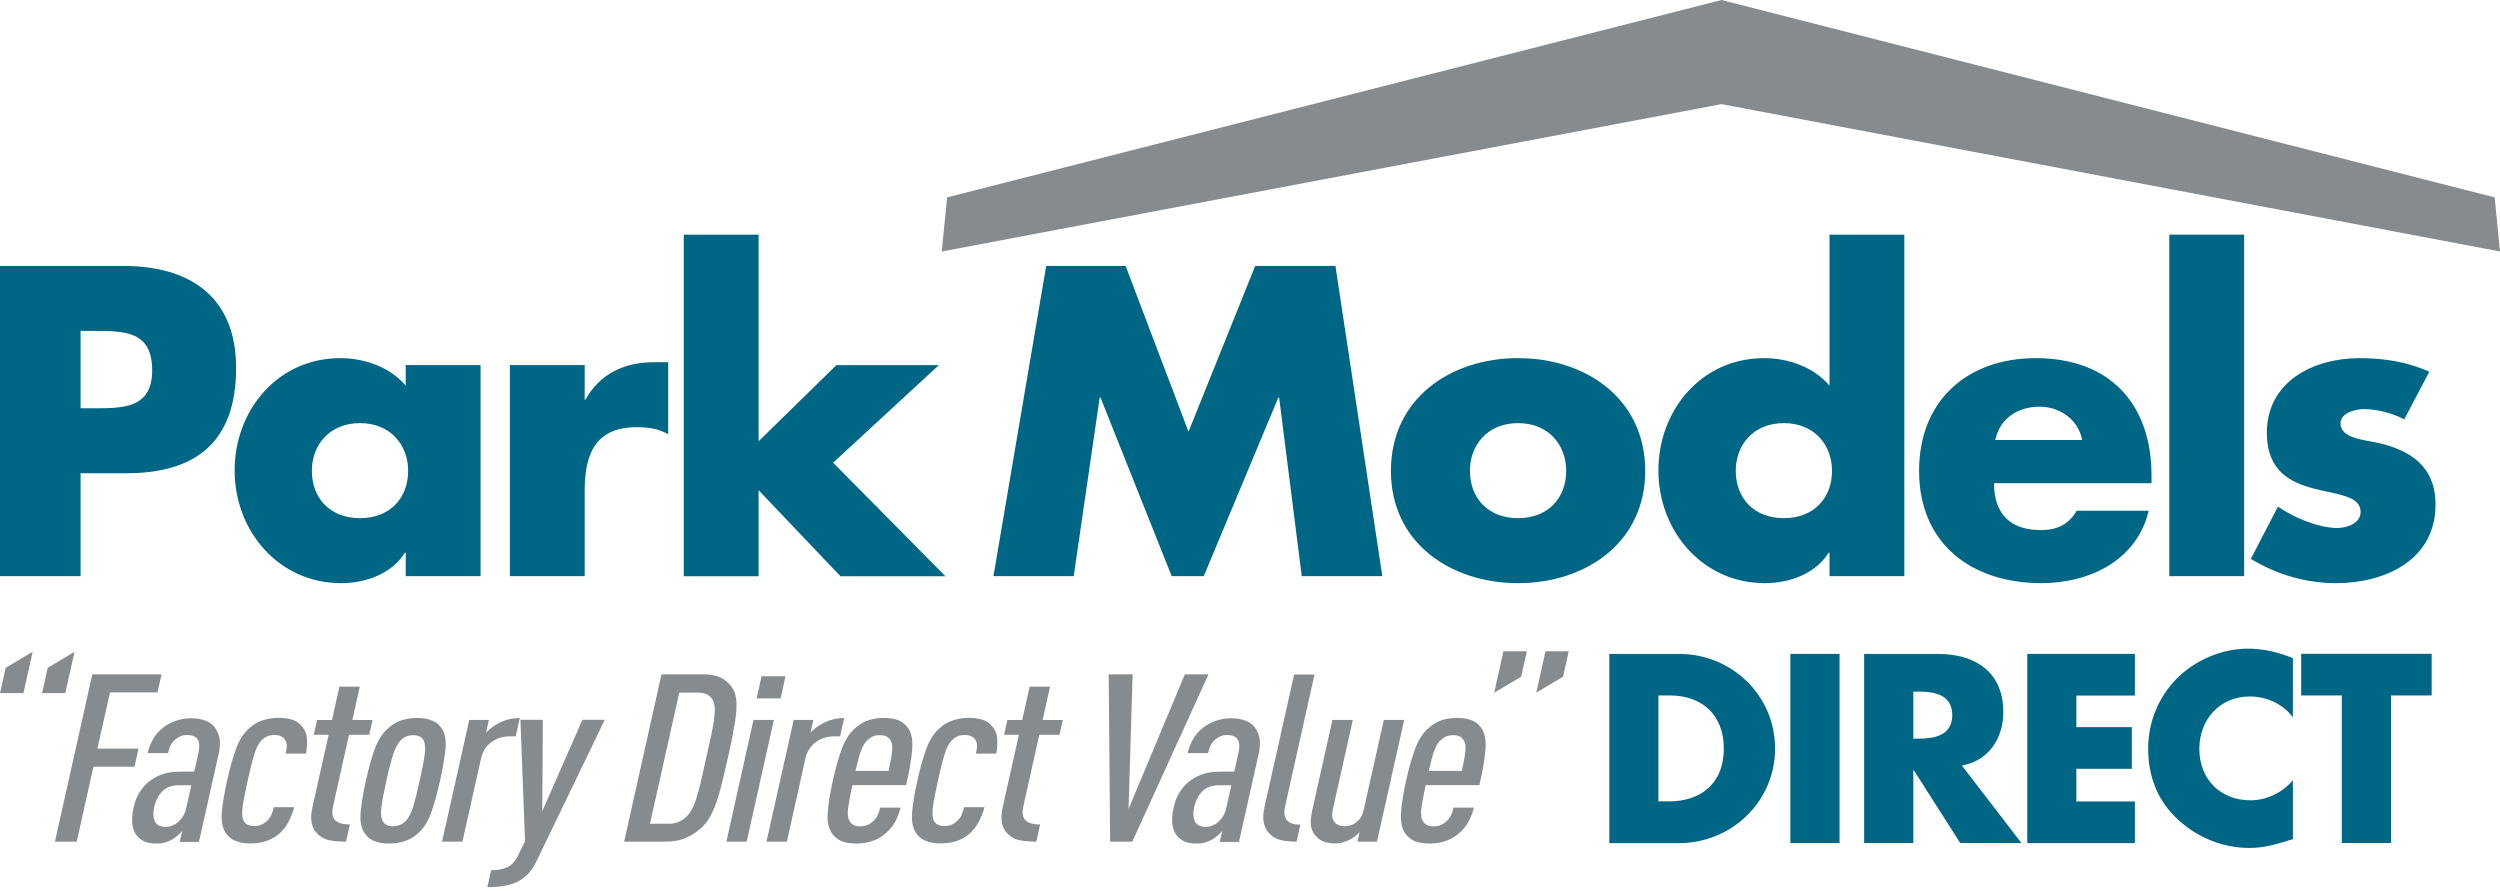 <svg width="230" height="82" viewBox="0 0 230 82" fill="none" xmlns="http://www.w3.org/2000/svg">
<g clip-path="url(#clip0)">
<path d="M158.378 9.58L230 23.137L229.509 18.159L158.378 0L87.132 18.159L86.641 23.137L158.378 9.58Z" fill="#888B8D"/>
<path d="M148.057 60.159H154.469C159.312 60.159 163.308 63.971 163.308 68.863C163.308 73.754 159.293 77.567 154.469 77.567H148.057V60.159ZM152.573 73.725H153.584C156.279 73.725 158.59 72.252 158.59 68.853C158.59 65.733 156.539 63.981 153.632 63.981H152.573V73.725Z" fill="#006686"/>
<path d="M169.239 77.557H164.713V60.159H169.239V77.557Z" fill="#006686"/>
<path d="M185.972 77.557H180.339L176.074 70.865H176.026V77.557H171.501V60.159H178.26C181.697 60.159 184.306 61.795 184.306 65.512C184.306 67.909 182.968 69.989 180.494 70.432L185.972 77.557ZM176.026 67.958H176.469C177.942 67.958 179.608 67.678 179.608 65.791C179.608 63.894 177.942 63.625 176.469 63.625H176.026V67.958Z" fill="#006686"/>
<path d="M191.026 63.991V66.898H196.129V70.731H191.026V73.735H196.408V77.567H186.511V60.159H196.408V63.991H191.026Z" fill="#006686"/>
<path d="M210.946 65.993C210.022 64.751 208.52 64.077 206.98 64.077C204.207 64.077 202.339 66.205 202.339 68.901C202.339 71.645 204.236 73.629 207.047 73.629C208.52 73.629 210.003 72.916 210.946 71.78V77.201C209.445 77.663 208.357 78.01 206.951 78.01C204.525 78.01 202.224 77.085 200.423 75.448C198.507 73.715 197.631 71.453 197.631 68.872C197.631 66.494 198.536 64.212 200.192 62.498C201.896 60.746 204.371 59.677 206.816 59.677C208.27 59.677 209.608 60.005 210.946 60.553V65.993Z" fill="#006686"/>
<path d="M219.968 77.557H215.443V63.981H211.707V60.149H223.713V63.981H219.977V77.557H219.968Z" fill="#006686"/>
<path d="M0 24.466H11.351C17.484 24.466 21.721 27.306 21.721 33.854C21.721 40.594 18.091 43.54 11.611 43.54H7.413V53.005H0V24.466ZM7.413 37.561H8.665C11.351 37.561 13.999 37.561 13.999 34.075C13.999 30.484 11.534 30.445 8.665 30.445H7.413V37.561Z" fill="#006686"/>
<path d="M44.211 53.005H37.327V50.848H37.25C36.037 52.783 33.659 53.65 31.387 53.65C25.629 53.65 21.586 48.845 21.586 43.28C21.586 37.715 25.562 32.949 31.31 32.949C33.544 32.949 35.893 33.777 37.327 35.481V33.584H44.211V53.005ZM28.691 43.319C28.691 45.783 30.318 47.67 33.12 47.67C35.922 47.67 37.549 45.774 37.549 43.319C37.549 40.931 35.922 38.928 33.12 38.928C30.318 38.928 28.691 40.931 28.691 43.319Z" fill="#006686"/>
<path d="M53.781 36.771H53.858C55.187 34.383 57.45 33.324 60.145 33.324H61.474V39.949C60.53 39.419 59.616 39.303 58.557 39.303C54.734 39.303 53.791 41.836 53.791 45.167V53.005H46.907V33.584H53.791V36.771H53.781Z" fill="#006686"/>
<path d="M69.792 40.594L76.946 33.594H86.372L76.647 42.567L86.978 53.014H77.321L69.792 45.1V53.014H62.908V21.587H69.792V40.594Z" fill="#006686"/>
<path d="M96.25 24.466H103.557L109.344 39.717L115.477 24.466H122.861L127.174 53.005H119.761L117.681 36.578H117.604L110.749 53.005H107.794L101.247 36.578H101.17L98.782 53.005H91.397L96.25 24.466Z" fill="#006686"/>
<path d="M151.36 43.319C151.36 49.904 145.91 53.65 139.662 53.65C133.452 53.65 127.964 49.943 127.964 43.319C127.964 36.694 133.413 32.949 139.662 32.949C145.91 32.949 151.36 36.694 151.36 43.319ZM135.233 43.319C135.233 45.783 136.86 47.67 139.662 47.67C142.463 47.67 144.091 45.774 144.091 43.319C144.091 40.931 142.463 38.928 139.662 38.928C136.86 38.928 135.233 40.931 135.233 43.319Z" fill="#006686"/>
<path d="M168.314 50.848H168.237C167.024 52.783 164.646 53.65 162.374 53.65C156.616 53.65 152.573 48.845 152.573 43.28C152.573 37.715 156.549 32.949 162.297 32.949C164.531 32.949 166.88 33.777 168.314 35.481V21.587H175.198V53.005H168.314V50.848ZM159.688 43.318C159.688 45.783 161.315 47.67 164.117 47.67C166.918 47.67 168.545 45.774 168.545 43.318C168.545 40.931 166.918 38.928 164.117 38.928C161.315 38.928 159.688 40.931 159.688 43.318Z" fill="#006686"/>
<path d="M197.949 44.455H183.449C183.449 47.257 184.922 48.768 187.763 48.768C189.236 48.768 190.295 48.277 191.055 46.987H197.679C197.15 49.259 195.783 50.925 194.011 52.023C192.23 53.12 190.035 53.65 187.801 53.65C181.37 53.65 176.556 50.02 176.556 43.319C176.556 36.848 180.985 32.949 187.3 32.949C194.04 32.949 197.939 37.108 197.939 43.733V44.455H197.949ZM191.556 40.478C191.219 38.62 189.515 37.416 187.657 37.416C185.654 37.416 183.988 38.475 183.565 40.478H191.556Z" fill="#006686"/>
<path d="M206.46 53.005H199.576V21.587H206.46V53.005Z" fill="#006686"/>
<path d="M221.191 38.581C220.131 38.013 218.658 37.638 217.484 37.638C216.685 37.638 215.327 37.975 215.327 38.966C215.327 40.295 217.484 40.478 218.427 40.671C221.643 41.316 224.069 42.827 224.069 46.419C224.069 51.532 219.419 53.65 214.913 53.65C212.15 53.65 209.425 52.851 207.076 51.416L209.57 46.611C210.966 47.593 213.315 48.576 215.019 48.576C215.886 48.576 217.176 48.162 217.176 47.102C217.176 45.591 215.019 45.514 212.862 44.946C210.706 44.378 208.549 43.318 208.549 39.833C208.549 35.067 212.862 32.949 217.099 32.949C219.294 32.949 221.489 33.286 223.492 34.2L221.191 38.581Z" fill="#006686"/>
<path d="M0 63.779L0.52 61.439L3.004 59.966L2.157 63.769H0V63.779ZM3.87 63.779L4.39 61.439L6.855 59.966L6.008 63.769H3.87V63.779Z" fill="#888B8D"/>
<path d="M10.119 63.702L8.964 68.872H12.747L12.372 70.537H8.598L7.057 77.431H5.055L8.492 62.036H14.865L14.49 63.702H10.119Z" fill="#888B8D"/>
<path d="M16.541 77.431L16.762 76.439C16.637 76.603 16.492 76.738 16.338 76.873C16.184 77.007 16.04 77.113 15.896 77.2C15.684 77.325 15.453 77.431 15.222 77.498C14.991 77.575 14.711 77.604 14.384 77.604C13.931 77.604 13.566 77.537 13.267 77.402C12.969 77.267 12.718 77.055 12.507 76.767C12.333 76.526 12.218 76.189 12.17 75.775C12.121 75.361 12.17 74.851 12.295 74.263C12.41 73.743 12.603 73.262 12.882 72.829C13.161 72.386 13.508 72.03 13.922 71.741C14.288 71.5 14.673 71.308 15.077 71.183C15.482 71.057 16.002 70.99 16.637 70.99H17.869L18.264 69.218C18.505 68.15 18.148 67.62 17.205 67.62C16.993 67.62 16.801 67.649 16.647 67.716C16.492 67.784 16.338 67.871 16.194 67.986C15.992 68.15 15.828 68.323 15.722 68.525C15.616 68.727 15.53 68.978 15.462 69.286H13.585C13.681 68.853 13.845 68.429 14.066 68.025C14.288 67.611 14.615 67.245 15.048 66.908C15.366 66.667 15.751 66.465 16.194 66.311C16.637 66.157 17.09 66.08 17.552 66.08C18.553 66.08 19.275 66.34 19.718 66.86C19.949 67.148 20.103 67.485 20.19 67.88C20.276 68.265 20.247 68.756 20.122 69.334L18.303 77.46H16.541V77.431ZM17.6 72.242H16.531C16.233 72.242 15.982 72.27 15.761 72.328C15.539 72.386 15.318 72.492 15.097 72.656C14.894 72.819 14.702 73.031 14.548 73.31C14.384 73.59 14.268 73.888 14.201 74.186C14.066 74.774 14.086 75.236 14.249 75.573C14.413 75.9 14.74 76.073 15.241 76.073C15.693 76.073 16.088 75.91 16.435 75.582C16.781 75.255 17.022 74.841 17.138 74.321L17.6 72.242Z" fill="#888B8D"/>
<path d="M27.064 74.292C26.91 74.822 26.717 75.303 26.477 75.727C26.236 76.15 25.928 76.516 25.552 76.815C25.196 77.084 24.811 77.287 24.387 77.412C23.964 77.537 23.511 77.595 23.011 77.595C22.5 77.595 22.048 77.517 21.653 77.354C21.258 77.2 20.941 76.93 20.719 76.555C20.45 76.112 20.344 75.486 20.411 74.697C20.479 73.907 20.642 72.944 20.892 71.818C21.143 70.682 21.412 69.719 21.701 68.93C21.98 68.14 22.366 67.524 22.837 67.081C23.232 66.706 23.665 66.436 24.127 66.282C24.599 66.128 25.081 66.041 25.591 66.041C26.082 66.041 26.506 66.099 26.862 66.205C27.218 66.311 27.516 66.513 27.757 66.802C28.056 67.129 28.219 67.524 28.238 67.957C28.267 68.4 28.238 68.853 28.162 69.334H26.284C26.332 69.103 26.371 68.881 26.38 68.65C26.39 68.429 26.332 68.217 26.207 68.034C26.024 67.764 25.706 67.62 25.254 67.62C24.792 67.62 24.397 67.774 24.079 68.092C23.8 68.362 23.579 68.795 23.396 69.392C23.213 69.979 23.011 70.788 22.789 71.808C22.568 72.819 22.404 73.618 22.327 74.206C22.24 74.793 22.279 75.236 22.423 75.525C22.597 75.842 22.924 75.996 23.386 75.996C23.819 75.996 24.185 75.862 24.493 75.582C24.705 75.409 24.859 75.207 24.955 74.985C25.052 74.764 25.129 74.523 25.186 74.263H27.064V74.292Z" fill="#888B8D"/>
<path d="M31.839 77.431C31.3 77.431 30.809 77.392 30.366 77.316C29.923 77.238 29.548 77.046 29.23 76.738C28.652 76.208 28.489 75.371 28.749 74.234L30.232 67.601H28.864L29.172 66.243H30.54L31.223 63.172H33.101L32.417 66.243H34.275L33.967 67.601H32.109L30.645 74.167C30.511 74.774 30.578 75.207 30.838 75.467C31.108 75.727 31.55 75.852 32.186 75.852L31.839 77.431Z" fill="#888B8D"/>
<path d="M40.485 71.828C40.235 72.964 39.965 73.926 39.686 74.716C39.407 75.505 39.041 76.121 38.569 76.564C38.175 76.94 37.751 77.21 37.289 77.364C36.827 77.518 36.326 77.604 35.787 77.604C35.248 77.604 34.785 77.527 34.4 77.364C34.015 77.21 33.717 76.94 33.486 76.564C33.216 76.121 33.11 75.505 33.178 74.716C33.245 73.926 33.409 72.973 33.659 71.828C33.909 70.691 34.179 69.729 34.468 68.939C34.747 68.15 35.132 67.534 35.604 67.091C35.999 66.715 36.422 66.445 36.875 66.291C37.327 66.137 37.828 66.051 38.367 66.051C38.906 66.051 39.368 66.128 39.763 66.291C40.148 66.455 40.456 66.715 40.687 67.091C40.957 67.534 41.053 68.15 40.986 68.939C40.899 69.729 40.736 70.691 40.485 71.828ZM38.608 71.828C38.829 70.817 38.993 70.017 39.07 69.43C39.157 68.843 39.118 68.4 38.974 68.111C38.8 67.793 38.473 67.639 38.011 67.639C37.558 67.639 37.183 67.793 36.865 68.111C36.586 68.4 36.355 68.843 36.162 69.43C35.979 70.017 35.767 70.817 35.546 71.828C35.325 72.838 35.171 73.638 35.094 74.225C35.017 74.812 35.055 75.255 35.209 75.544C35.382 75.862 35.7 76.016 36.143 76.016C36.605 76.016 37 75.852 37.318 75.544C37.597 75.255 37.828 74.812 38.011 74.225C38.184 73.638 38.386 72.838 38.608 71.828Z" fill="#888B8D"/>
<path d="M46.888 67.745C46.243 67.745 45.675 67.928 45.193 68.284C44.712 68.641 44.394 69.151 44.25 69.796L42.545 77.431H40.668L43.171 66.234H44.981L44.712 67.418C44.837 67.264 45.001 67.11 45.184 66.975C45.367 66.84 45.549 66.715 45.723 66.619C46.377 66.243 47.08 66.06 47.822 66.06L47.446 67.745H46.888Z" fill="#888B8D"/>
<path d="M49.362 79.222C49.121 79.722 48.852 80.136 48.534 80.445C48.216 80.753 47.87 80.993 47.494 81.167C47.119 81.34 46.705 81.455 46.252 81.523C45.809 81.59 45.338 81.619 44.837 81.619L45.184 80.059C45.771 80.059 46.262 79.973 46.657 79.79C47.051 79.607 47.379 79.27 47.629 78.76L48.303 77.402L47.879 66.224H49.94L49.892 74.629L53.579 66.224H55.639L49.362 79.222Z" fill="#888B8D"/>
<path d="M66.962 69.738C66.731 70.778 66.519 71.654 66.336 72.376C66.153 73.098 65.96 73.705 65.758 74.215C65.556 74.716 65.344 75.139 65.123 75.467C64.892 75.794 64.622 76.093 64.295 76.353C63.919 76.67 63.477 76.93 62.986 77.132C62.495 77.335 61.907 77.431 61.224 77.431H57.421L60.858 62.036H64.661C65.344 62.036 65.883 62.142 66.288 62.334C66.692 62.537 67.01 62.797 67.251 63.114C67.453 63.374 67.597 63.673 67.674 64C67.751 64.327 67.78 64.751 67.751 65.252C67.722 65.752 67.645 66.368 67.501 67.091C67.385 67.822 67.203 68.698 66.962 69.738ZM64.969 69.738C65.161 68.862 65.325 68.111 65.46 67.505C65.585 66.888 65.681 66.378 65.72 65.964C65.768 65.55 65.778 65.204 65.739 64.953C65.701 64.693 65.633 64.481 65.518 64.308C65.402 64.135 65.238 63.99 65.036 63.885C64.824 63.779 64.564 63.721 64.237 63.721H62.495L59.799 75.785H61.541C61.869 75.785 62.157 75.727 62.408 75.621C62.668 75.515 62.889 75.371 63.082 75.197C63.274 75.024 63.448 74.812 63.602 74.552C63.756 74.292 63.9 73.955 64.035 73.532C64.179 73.118 64.314 72.598 64.459 72.001C64.603 71.375 64.776 70.634 64.969 69.738Z" fill="#888B8D"/>
<path d="M66.827 77.431L69.321 66.234H71.198L68.695 77.431H66.827ZM69.609 64.25L70.062 62.219H72.267L71.814 64.25H69.609Z" fill="#888B8D"/>
<path d="M76.734 67.745C76.089 67.745 75.521 67.928 75.04 68.284C74.558 68.641 74.24 69.151 74.096 69.796L72.392 77.431H70.514L73.018 66.234H74.828L74.558 67.418C74.683 67.264 74.847 67.11 75.03 66.975C75.213 66.84 75.396 66.715 75.569 66.619C76.224 66.243 76.927 66.06 77.668 66.06L77.293 67.745H76.734Z" fill="#888B8D"/>
<path d="M78.419 72.242C78.217 73.137 78.092 73.849 78.024 74.379C77.957 74.908 78.005 75.303 78.169 75.544C78.246 75.688 78.361 75.804 78.525 75.891C78.679 75.977 78.891 76.025 79.131 76.025C79.343 76.025 79.545 75.996 79.728 75.929C79.911 75.862 80.104 75.756 80.287 75.592C80.479 75.428 80.624 75.245 80.73 75.034C80.835 74.822 80.913 74.571 80.98 74.302H82.857C82.723 74.822 82.54 75.284 82.309 75.688C82.068 76.093 81.75 76.459 81.336 76.786C80.643 77.335 79.796 77.604 78.785 77.604C78.275 77.604 77.841 77.537 77.485 77.412C77.129 77.277 76.83 77.055 76.59 76.738C76.243 76.295 76.089 75.65 76.147 74.822C76.204 73.994 76.359 72.993 76.618 71.828C76.879 70.643 77.167 69.642 77.475 68.824C77.784 68.005 78.207 67.37 78.756 66.917C79.131 66.6 79.536 66.378 79.95 66.243C80.364 66.118 80.816 66.051 81.317 66.051C81.808 66.051 82.241 66.118 82.597 66.243C82.954 66.368 83.252 66.6 83.493 66.917C83.839 67.36 83.984 68.015 83.926 68.872C83.868 69.729 83.685 70.846 83.368 72.232H78.419V72.242ZM81.75 70.922C81.933 70.104 82.039 69.478 82.078 69.045C82.116 68.612 82.058 68.294 81.914 68.092C81.827 67.948 81.702 67.832 81.558 67.755C81.413 67.678 81.211 67.639 80.951 67.639C80.691 67.639 80.47 67.678 80.296 67.755C80.123 67.832 79.959 67.948 79.805 68.092C79.574 68.294 79.382 68.612 79.218 69.045C79.064 69.478 78.891 70.104 78.708 70.922H81.75Z" fill="#888B8D"/>
<path d="M90.569 74.292C90.415 74.822 90.223 75.303 89.982 75.727C89.741 76.15 89.433 76.516 89.058 76.815C88.701 77.084 88.316 77.287 87.893 77.412C87.469 77.537 87.017 77.595 86.516 77.595C86.006 77.595 85.553 77.517 85.158 77.354C84.764 77.2 84.446 76.93 84.225 76.555C83.955 76.112 83.849 75.486 83.916 74.697C83.984 73.907 84.147 72.944 84.398 71.818C84.648 70.682 84.918 69.719 85.207 68.93C85.486 68.14 85.871 67.524 86.343 67.081C86.737 66.706 87.171 66.436 87.633 66.282C88.105 66.128 88.586 66.041 89.096 66.041C89.587 66.041 90.011 66.099 90.367 66.205C90.723 66.311 91.022 66.513 91.263 66.802C91.561 67.129 91.725 67.524 91.744 67.957C91.773 68.4 91.744 68.853 91.667 69.334H89.789C89.838 69.103 89.867 68.881 89.886 68.65C89.895 68.429 89.838 68.217 89.712 68.034C89.529 67.764 89.212 67.62 88.759 67.62C88.297 67.62 87.902 67.774 87.585 68.092C87.305 68.362 87.084 68.795 86.901 69.392C86.718 69.979 86.516 70.788 86.294 71.808C86.073 72.819 85.909 73.618 85.832 74.206C85.746 74.793 85.784 75.236 85.929 75.525C86.102 75.842 86.429 75.996 86.891 75.996C87.325 75.996 87.691 75.862 87.999 75.582C88.21 75.409 88.365 75.207 88.461 74.985C88.557 74.764 88.634 74.523 88.692 74.263H90.569V74.292Z" fill="#888B8D"/>
<path d="M95.345 77.431C94.806 77.431 94.314 77.392 93.872 77.316C93.429 77.238 93.053 77.046 92.736 76.738C92.158 76.208 91.994 75.371 92.254 74.234L93.737 67.601H92.37L92.678 66.243H94.045L94.728 63.172H96.606L95.922 66.243H97.781L97.472 67.601H95.614L94.151 74.167C94.016 74.774 94.084 75.207 94.343 75.467C94.613 75.727 95.056 75.852 95.691 75.852L95.345 77.431Z" fill="#888B8D"/>
<path d="M104.173 77.431H102.132L101.998 62.036H104.202L103.827 74.427L109.007 62.036H111.183L104.173 77.431Z" fill="#888B8D"/>
<path d="M112.222 77.431L112.444 76.439C112.319 76.603 112.174 76.738 112.02 76.873C111.866 77.007 111.722 77.113 111.577 77.2C111.365 77.325 111.134 77.431 110.903 77.498C110.672 77.575 110.393 77.604 110.066 77.604C109.613 77.604 109.247 77.537 108.949 77.402C108.65 77.267 108.4 77.055 108.188 76.767C108.015 76.526 107.899 76.189 107.851 75.775C107.803 75.361 107.851 74.851 107.976 74.263C108.092 73.743 108.285 73.262 108.564 72.829C108.843 72.386 109.19 72.03 109.604 71.741C109.969 71.5 110.355 71.308 110.759 71.183C111.163 71.057 111.683 70.99 112.319 70.99H113.551L113.946 69.218C114.186 68.15 113.83 67.62 112.887 67.62C112.675 67.62 112.482 67.649 112.328 67.716C112.174 67.784 112.02 67.871 111.876 67.986C111.674 68.15 111.51 68.323 111.404 68.525C111.298 68.727 111.211 68.978 111.144 69.286H109.267C109.363 68.853 109.527 68.429 109.748 68.025C109.969 67.611 110.297 67.245 110.73 66.908C111.048 66.667 111.433 66.465 111.876 66.311C112.319 66.157 112.771 66.08 113.233 66.08C114.235 66.08 114.957 66.34 115.4 66.86C115.631 67.148 115.785 67.485 115.871 67.88C115.958 68.265 115.929 68.756 115.804 69.334L113.984 77.46H112.222V77.431ZM113.281 72.242H112.213C111.914 72.242 111.664 72.27 111.443 72.328C111.221 72.386 111 72.492 110.778 72.656C110.576 72.819 110.383 73.031 110.229 73.31C110.066 73.59 109.95 73.888 109.883 74.186C109.748 74.774 109.767 75.236 109.931 75.573C110.095 75.9 110.422 76.073 110.923 76.073C111.375 76.073 111.77 75.91 112.116 75.582C112.463 75.255 112.704 74.841 112.819 74.321L113.281 72.242Z" fill="#888B8D"/>
<path d="M119.289 77.431C118.779 77.431 118.317 77.383 117.903 77.306C117.489 77.219 117.133 77.036 116.844 76.747C116.574 76.507 116.391 76.179 116.285 75.775C116.179 75.371 116.199 74.86 116.333 74.244L119.058 62.055H120.936L118.23 74.186C117.98 75.313 118.452 75.871 119.636 75.871L119.289 77.431Z" fill="#888B8D"/>
<path d="M124.883 77.431L125.076 76.564C124.97 76.69 124.825 76.824 124.652 76.95C124.479 77.084 124.315 77.181 124.18 77.248C123.728 77.479 123.266 77.595 122.803 77.595C122.351 77.595 121.985 77.527 121.687 77.392C121.388 77.258 121.147 77.055 120.945 76.776C120.753 76.536 120.637 76.237 120.599 75.891C120.56 75.544 120.608 75.072 120.743 74.466L122.582 66.234H124.459L122.62 74.466C122.505 74.986 122.553 75.371 122.774 75.631C122.996 75.891 123.304 76.016 123.708 76.016C124.113 76.016 124.479 75.881 124.806 75.631C125.133 75.371 125.355 74.986 125.47 74.466L127.309 66.234H129.187L126.683 77.431H124.883Z" fill="#888B8D"/>
<path d="M131.16 72.242C130.958 73.137 130.833 73.849 130.766 74.379C130.698 74.908 130.746 75.303 130.91 75.544C130.987 75.688 131.103 75.804 131.266 75.891C131.42 75.977 131.623 76.025 131.873 76.025C132.085 76.025 132.287 75.996 132.479 75.929C132.662 75.862 132.855 75.756 133.038 75.592C133.23 75.428 133.375 75.245 133.481 75.034C133.587 74.822 133.664 74.571 133.721 74.302H135.599C135.464 74.822 135.281 75.284 135.05 75.688C134.809 76.093 134.492 76.459 134.078 76.786C133.384 77.335 132.537 77.604 131.526 77.604C131.016 77.604 130.583 77.537 130.226 77.412C129.87 77.277 129.572 77.055 129.331 76.738C128.984 76.295 128.84 75.65 128.888 74.822C128.946 73.994 129.1 72.993 129.36 71.828C129.62 70.643 129.909 69.642 130.217 68.824C130.525 68.005 130.949 67.37 131.497 66.917C131.873 66.6 132.277 66.378 132.691 66.243C133.105 66.118 133.558 66.051 134.058 66.051C134.549 66.051 134.983 66.118 135.339 66.243C135.695 66.368 135.994 66.6 136.234 66.917C136.581 67.36 136.725 68.015 136.668 68.872C136.61 69.729 136.427 70.846 136.109 72.232H131.16V72.242ZM134.492 70.922C134.675 70.104 134.78 69.478 134.819 69.045C134.857 68.612 134.8 68.294 134.655 68.092C134.559 67.948 134.443 67.832 134.299 67.755C134.155 67.678 133.952 67.639 133.692 67.639C133.433 67.639 133.211 67.678 133.038 67.755C132.864 67.832 132.701 67.948 132.547 68.092C132.316 68.294 132.123 68.612 131.959 69.045C131.796 69.478 131.632 70.104 131.449 70.922H134.492Z" fill="#888B8D"/>
<path d="M137.467 63.721L138.314 59.918H140.471L139.951 62.257L137.467 63.721ZM141.337 63.721L142.184 59.918H144.322L143.802 62.257L141.337 63.721Z" fill="#888B8D"/>
</g>
<defs>
<clipPath id="clip0">
<rect width="230" height="81.63" fill="white"/>
</clipPath>
</defs>
</svg>
